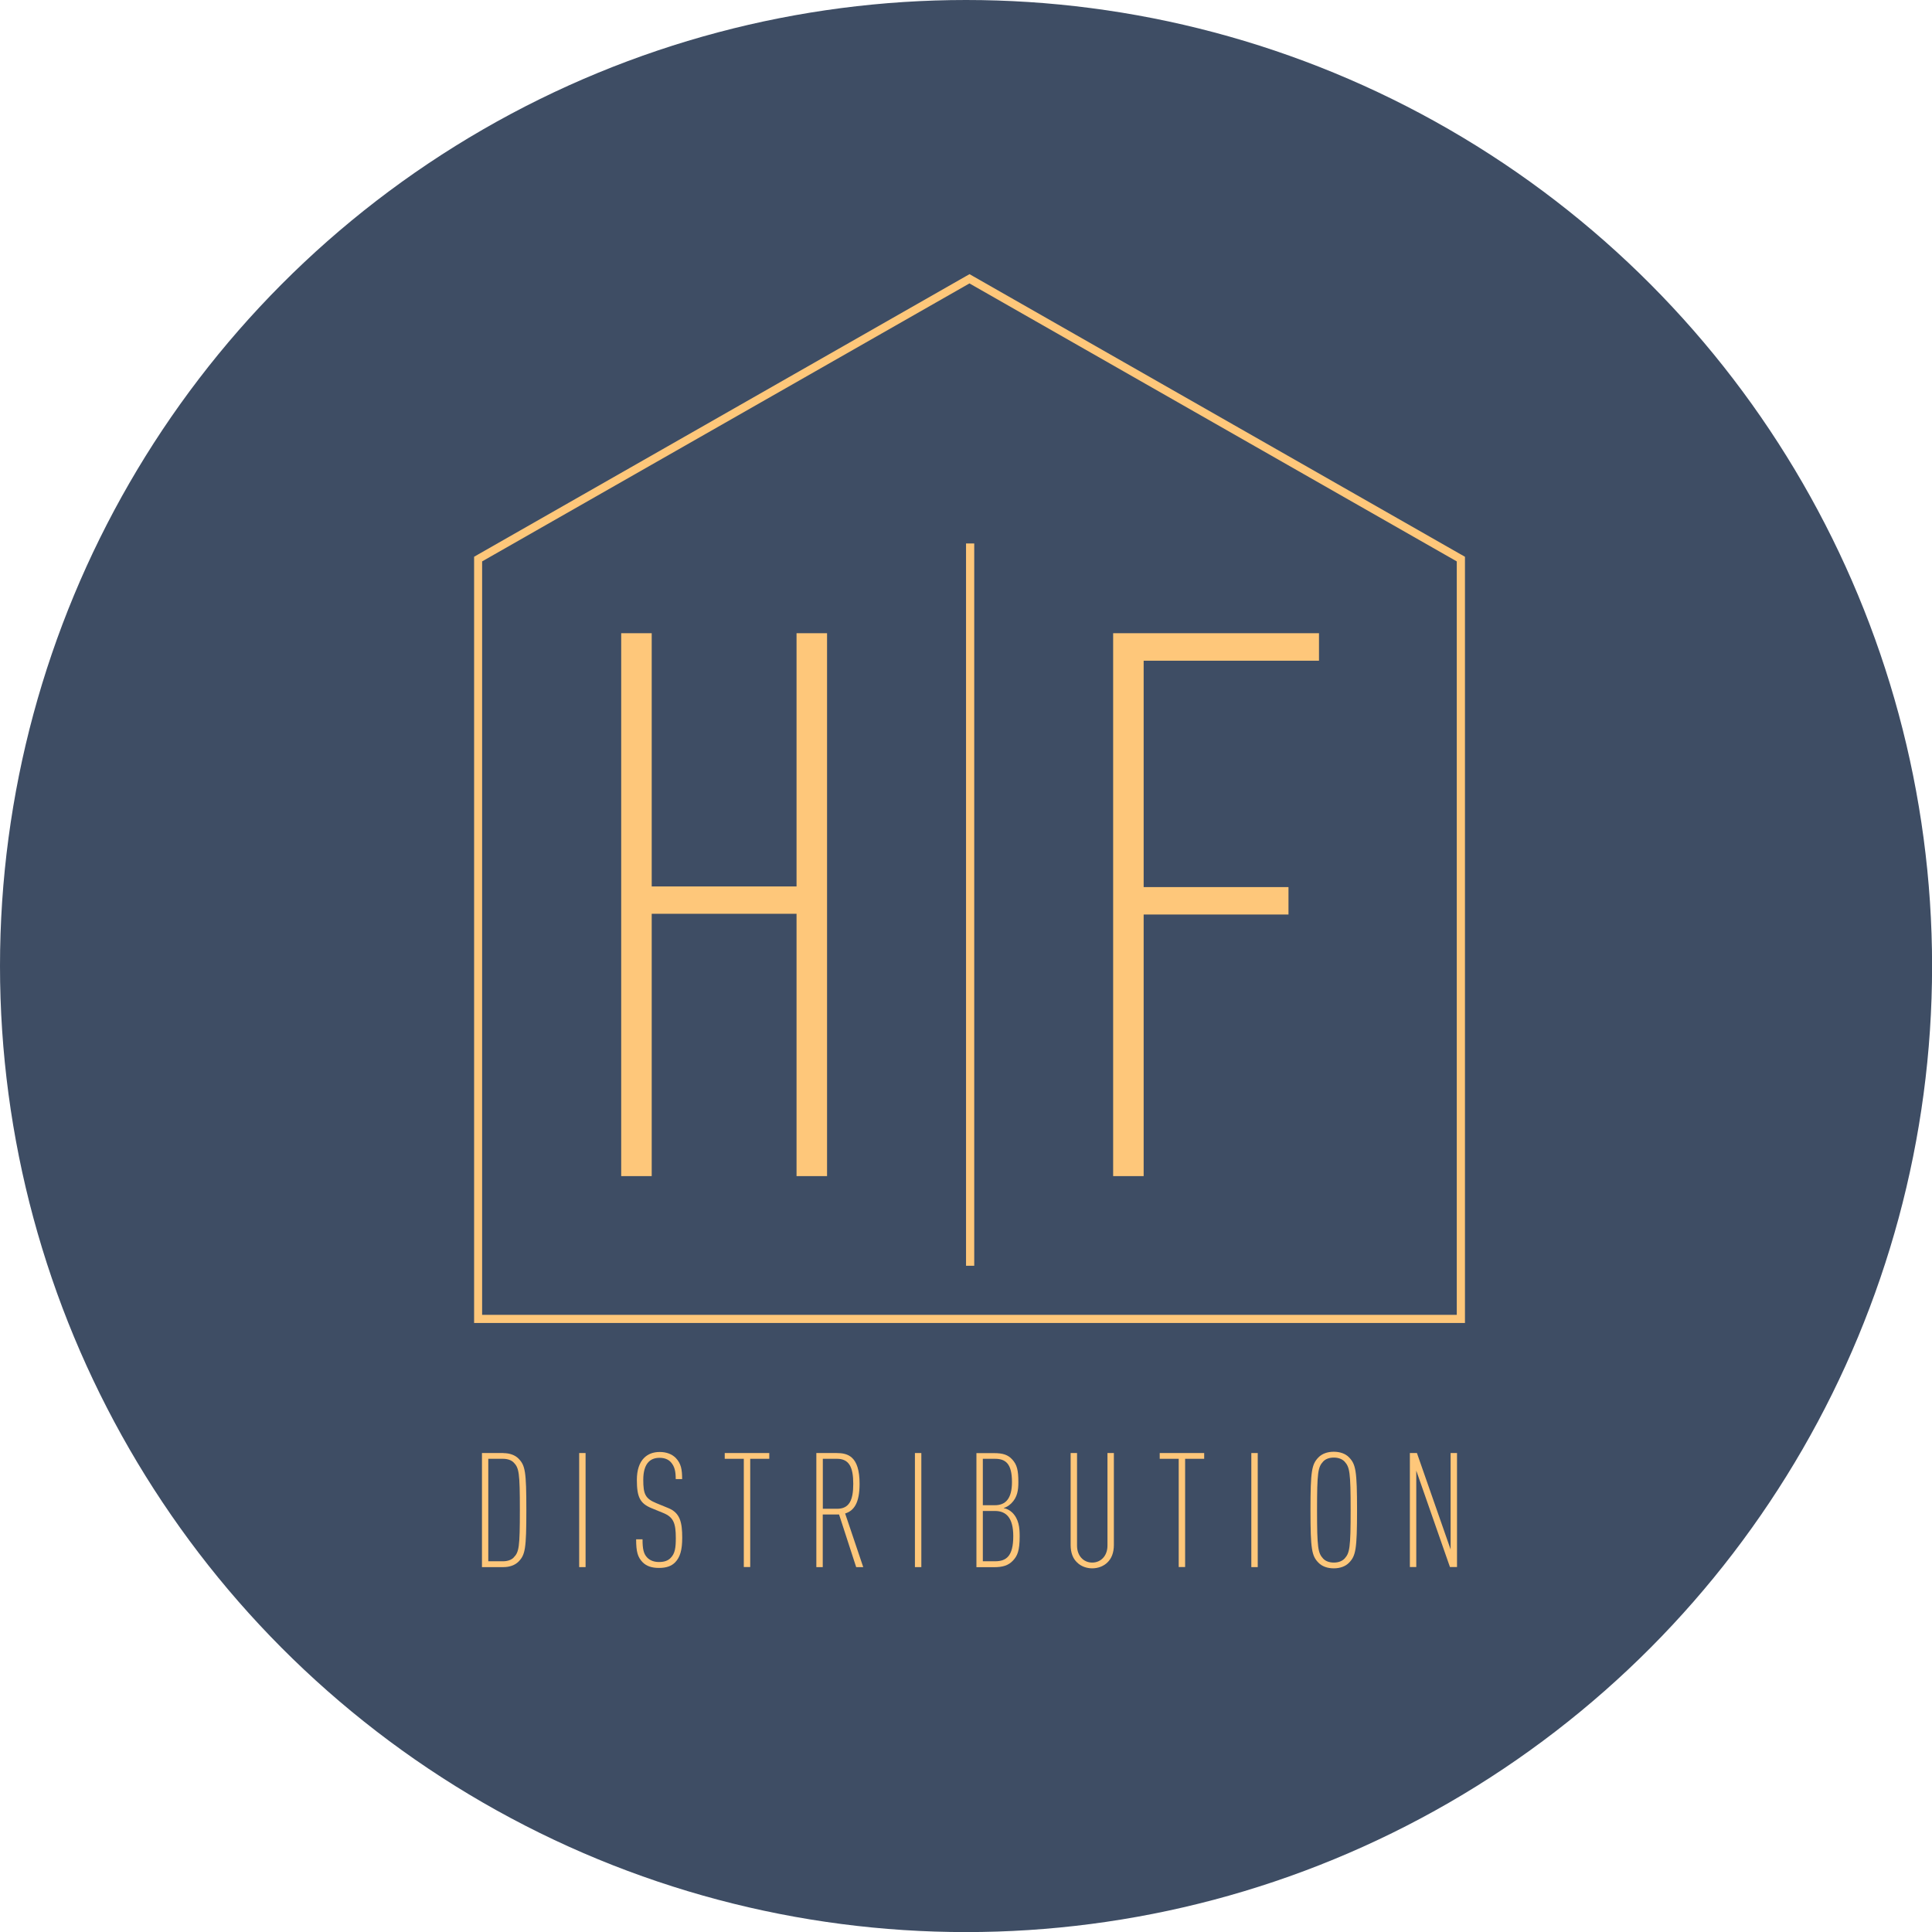 <?xml version="1.0" encoding="UTF-8"?>
<svg id="Layer_1" data-name="Layer 1" xmlns="http://www.w3.org/2000/svg" viewBox="0 0 238.11 238.11">
  <defs>
    <style>
      .cls-1 {
        fill: #fec77a;
      }

      .cls-2 {
        fill: #3e4d64;
      }
    </style>
  </defs>
  <circle class="cls-2" cx="119.06" cy="119.06" r="119.06"/>
  <g>
    <path class="cls-1" d="M62.04,179.08h-2.64v14.06h2.64c.77,0,1.42-.24,1.86-.67.83-.85.97-1.56.97-6.35s-.14-5.51-.97-6.36c-.43-.43-1.09-.67-1.86-.67ZM63.3,191.97c-.3.29-.75.45-1.32.45h-1.8v-12.63h1.8c.57,0,1.03.16,1.32.45.67.67.77,1.28.77,5.86,0,4.58-.1,5.19-.77,5.86Z"/>
    <rect class="cls-1" x="71.38" y="179.08" width=".79" height="14.06"/>
    <path class="cls-1" d="M81.29,179.67c.63,0,1.09.2,1.4.55.45.51.59,1.11.59,2.07h.79c0-1.16-.12-1.91-.79-2.61-.47-.47-1.15-.73-1.97-.73s-1.46.26-1.93.73c-.59.59-.89,1.52-.89,2.71,0,2.09.37,2.9,1.82,3.49l1.44.59c1.24.51,1.54,1.23,1.54,3.08,0,1.22-.1,1.91-.63,2.45-.3.32-.75.51-1.44.51-.63,0-1.1-.2-1.42-.51-.48-.47-.61-1.09-.61-2.29h-.79c0,1.56.2,2.21.81,2.84.49.49,1.16.69,2.01.69.91,0,1.54-.23,1.99-.69.61-.63.87-1.52.87-3.02,0-1.91-.26-3.08-1.72-3.67l-1.44-.59c-1.4-.57-1.64-1.12-1.64-2.9,0-.95.2-1.76.69-2.23.32-.3.73-.47,1.32-.47Z"/>
    <polygon class="cls-1" points="89.32 179.79 91.67 179.79 91.67 193.13 92.46 193.13 92.46 179.79 94.81 179.79 94.81 179.08 89.32 179.08 89.32 179.79"/>
    <path class="cls-1" d="M105.94,182.87c0-3.41-1.46-3.79-2.84-3.79h-2.49v14.06h.79v-6.49h2.01l2.11,6.49h.87l-2.23-6.61c1.11-.34,1.78-1.33,1.78-3.66ZM103.16,185.95h-1.75v-6.16h1.75c1.48,0,2,1.02,2,3.08,0,2.06-.51,3.08-2,3.08Z"/>
    <rect class="cls-1" x="112.76" y="179.08" width=".79" height="14.06"/>
    <path class="cls-1" d="M123.71,185.85c.3-.08.63-.28.93-.57.75-.75.87-1.62.87-2.62,0-1.48-.18-2.15-.75-2.78-.53-.59-1.17-.79-2.25-.79h-2.17v14.06h2.15c1.11,0,1.78-.22,2.33-.79.57-.59.85-1.24.85-3.02,0-1.07-.1-2.11-.91-2.92-.3-.28-.65-.48-1.05-.55ZM121.13,179.79h1.5c1.3,0,2.09.59,2.09,2.86,0,2.05-.79,2.86-2.09,2.86h-1.5v-5.72ZM122.63,192.42h-1.5v-6.2h1.5c1.4,0,2.25.87,2.25,3.1,0,2.47-.85,3.1-2.25,3.1Z"/>
    <path class="cls-1" d="M136.49,190.49c0,1.28-.83,2.09-1.88,2.09s-1.87-.81-1.87-2.09v-11.41h-.79v11.33c0,.97.29,1.68.79,2.15.49.49,1.18.73,1.87.73s1.38-.24,1.88-.73c.49-.47.79-1.18.79-2.15v-11.33h-.79v11.41Z"/>
    <polygon class="cls-1" points="142.93 179.79 145.27 179.79 145.27 193.13 146.06 193.13 146.06 179.79 148.41 179.79 148.41 179.08 142.93 179.08 142.93 179.79"/>
    <rect class="cls-1" x="154.22" y="179.08" width=".79" height="14.06"/>
    <path class="cls-1" d="M164.38,178.92c-.77,0-1.44.24-1.88.69-.83.85-.99,1.64-.99,6.5s.16,5.65.99,6.49c.44.45,1.1.69,1.88.69s1.44-.24,1.88-.69c.83-.85.99-1.64.99-6.49s-.16-5.65-.99-6.5c-.43-.45-1.11-.69-1.88-.69ZM165.71,192.09c-.3.31-.75.49-1.32.49s-1.03-.18-1.32-.49c-.63-.69-.75-1.3-.75-5.98s.12-5.29.75-5.98c.3-.32.75-.49,1.32-.49s1.02.18,1.32.49c.63.69.75,1.3.75,5.98s-.12,5.29-.75,5.98Z"/>
    <polygon class="cls-1" points="178.78 190.96 174.63 179.08 173.76 179.08 173.76 193.13 174.55 193.13 174.55 181.25 178.7 193.13 179.57 193.13 179.57 179.08 178.78 179.08 178.78 190.96"/>
    <polygon class="cls-1" points="98.17 109.25 80.32 109.25 80.32 78.04 76.56 78.04 76.56 144.95 80.32 144.95 80.32 112.62 98.17 112.62 98.17 144.95 101.93 144.95 101.93 78.04 98.17 78.04 98.17 109.25"/>
    <rect class="cls-1" x="119.06" y="66.98" width="1.01" height="89.02"/>
    <polygon class="cls-1" points="140.95 112.71 158.8 112.71 158.8 109.33 140.95 109.33 140.95 81.43 162.56 81.43 162.56 78.04 137.19 78.04 137.19 144.95 140.95 144.95 140.95 112.71"/>
    <path class="cls-1" d="M180.04,68.33l-60.06-34.26-.49-.28-.5.28-60.06,34.26-.5.29v94.43h122.12v-94.43l-.5-.29ZM179.54,162.05H59.42v-92.86l60.06-34.26,60.06,34.26v92.86Z"/>
  </g>
</svg>